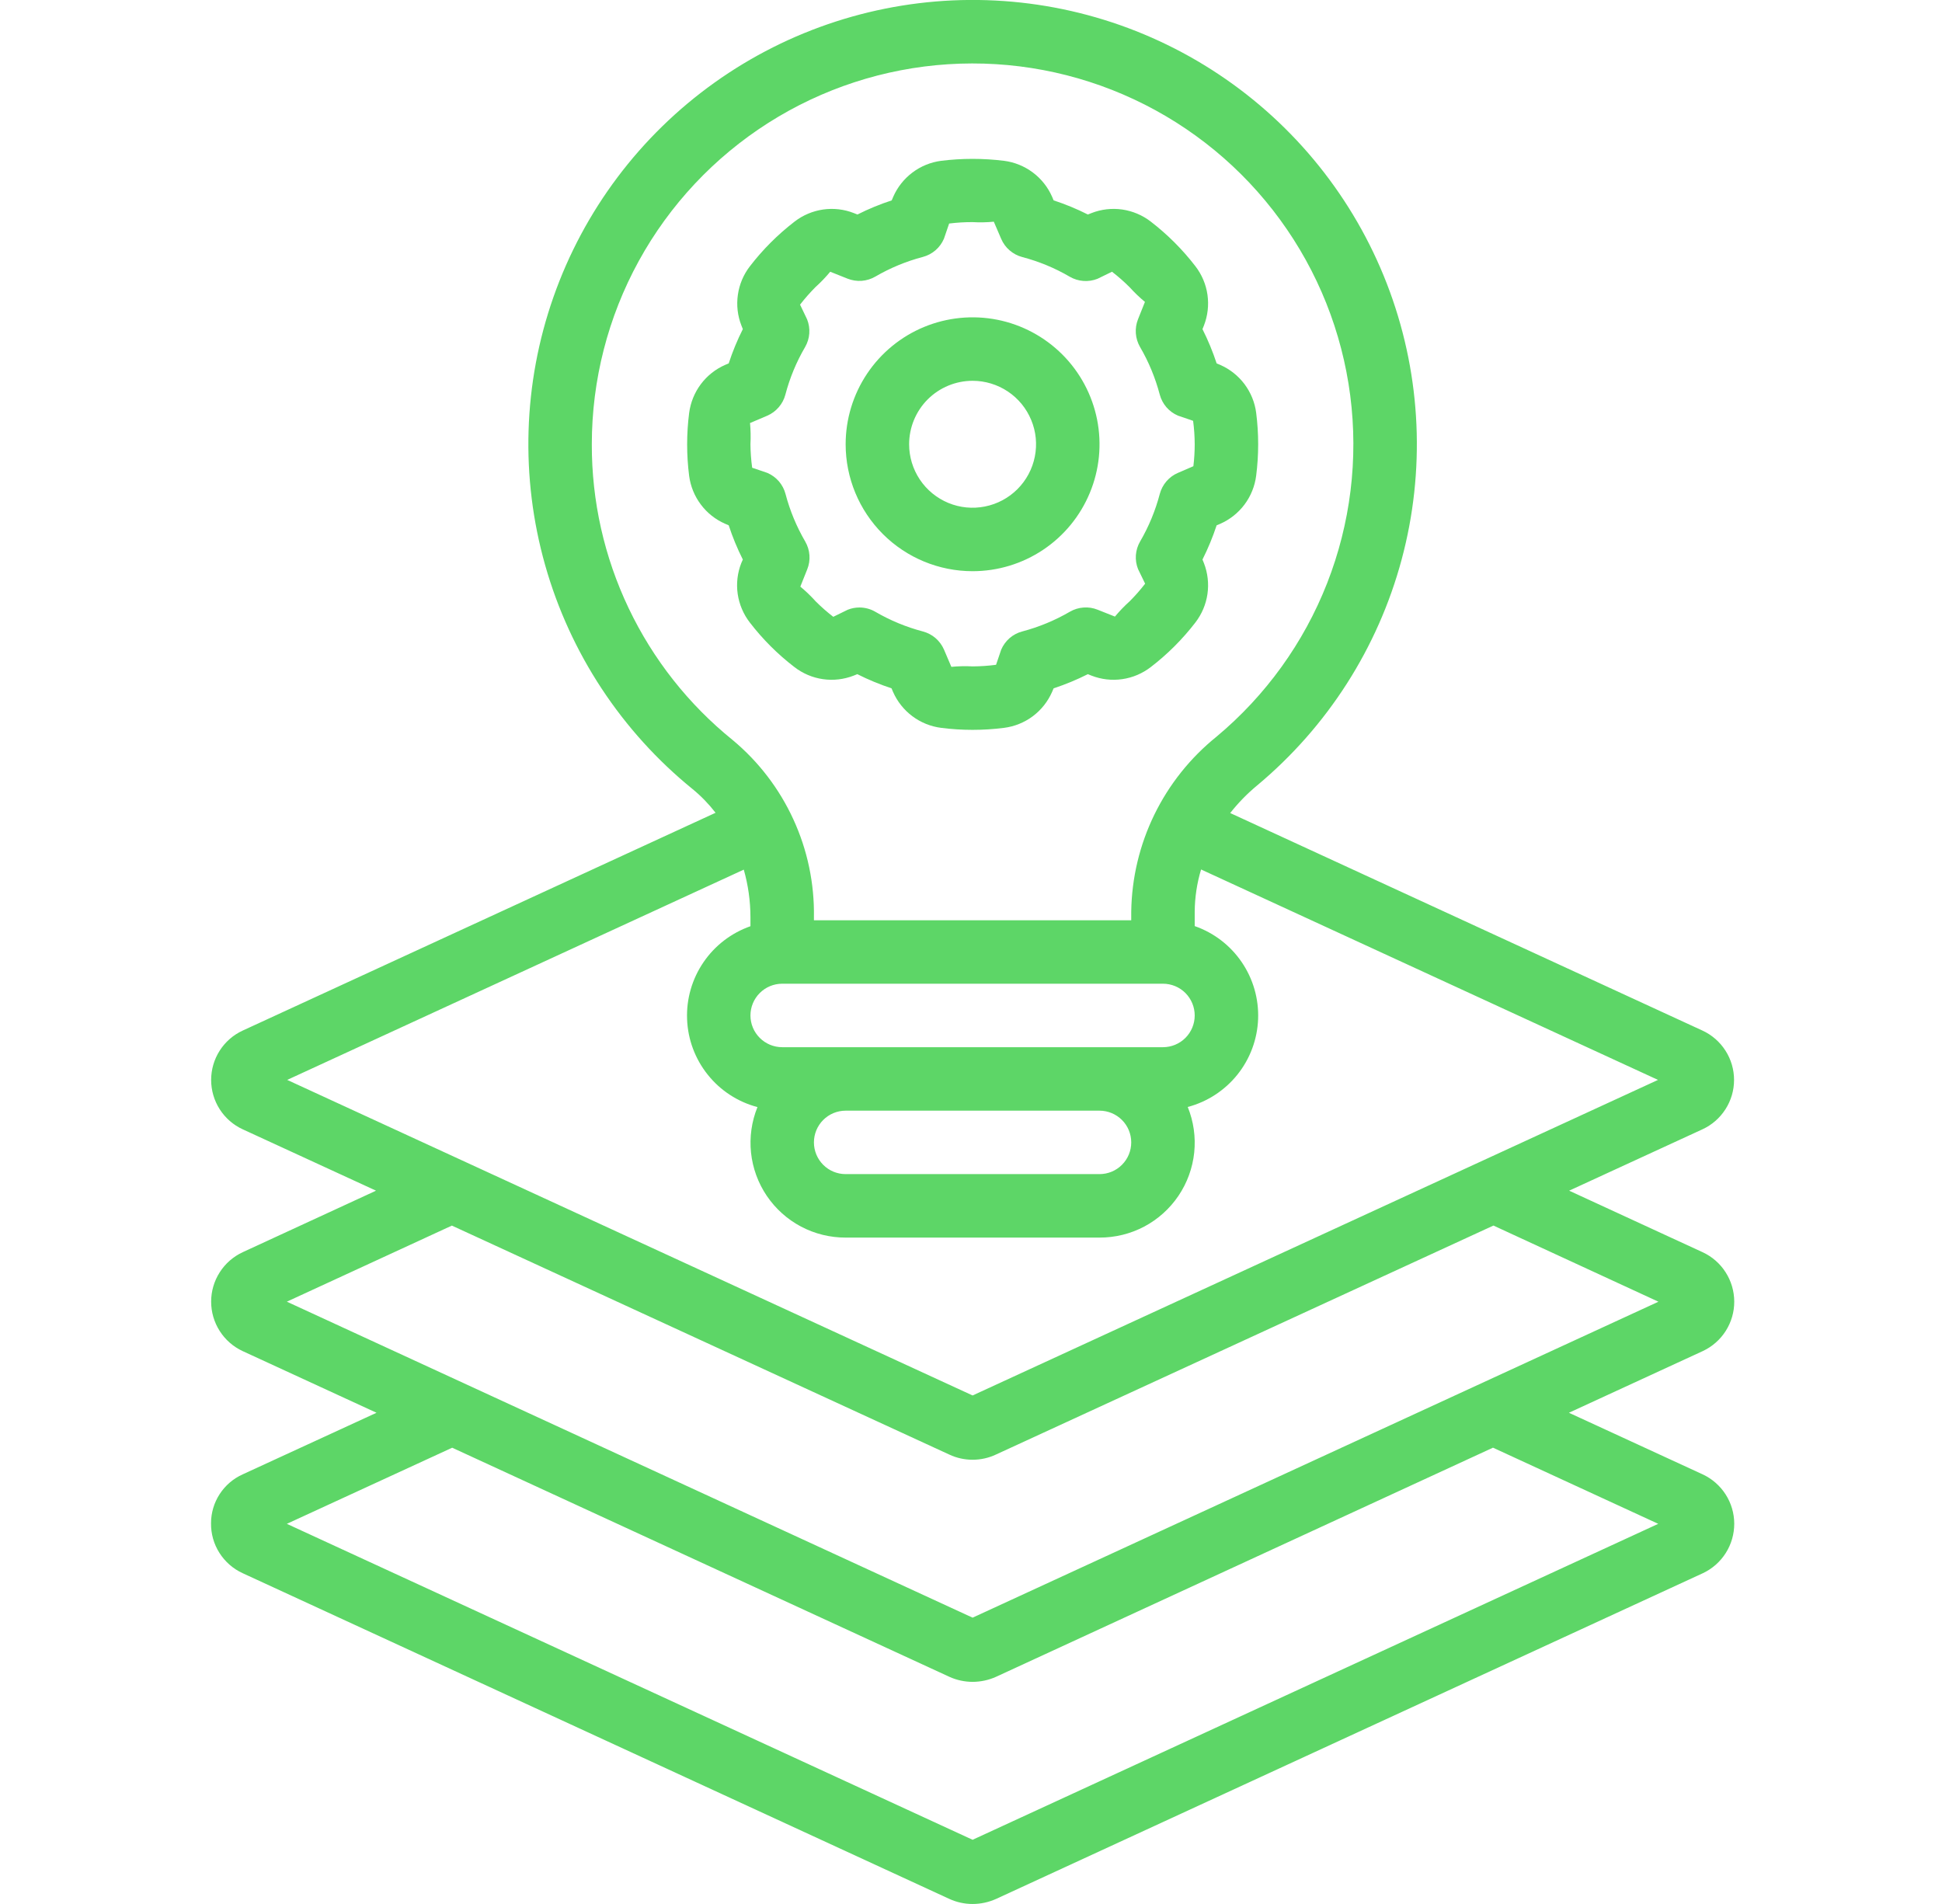 <svg width="51" height="50" viewBox="0 0 51 50" fill="none" xmlns="http://www.w3.org/2000/svg">
<g clip-path="url(#clip0_150_568)">
<path d="M19.467 14.788C19.366 15.045 19.334 15.324 19.373 15.597C19.413 15.87 19.522 16.128 19.691 16.347C20.029 16.786 20.422 17.18 20.862 17.517C21.08 17.686 21.338 17.796 21.611 17.835C21.884 17.875 22.163 17.842 22.42 17.742L22.514 17.704C22.804 17.85 23.105 17.974 23.413 18.076L23.453 18.171C23.565 18.424 23.739 18.643 23.961 18.809C24.182 18.974 24.442 19.079 24.716 19.114C25.264 19.184 25.819 19.184 26.368 19.114C26.641 19.079 26.902 18.974 27.123 18.809C27.344 18.643 27.518 18.424 27.629 18.171L27.67 18.076C27.979 17.974 28.279 17.85 28.569 17.704L28.663 17.742C28.92 17.842 29.199 17.875 29.472 17.835C29.745 17.796 30.003 17.686 30.222 17.517C30.661 17.18 31.055 16.786 31.393 16.347C31.561 16.128 31.671 15.87 31.71 15.597C31.749 15.324 31.717 15.045 31.617 14.788L31.579 14.694C31.725 14.404 31.849 14.104 31.951 13.795L32.046 13.755C32.299 13.644 32.518 13.469 32.684 13.248C32.849 13.027 32.954 12.766 32.989 12.492C33.059 11.944 33.059 11.389 32.989 10.841C32.954 10.568 32.848 10.309 32.683 10.088C32.518 9.868 32.298 9.694 32.046 9.583L31.951 9.543C31.849 9.234 31.725 8.933 31.579 8.643L31.617 8.549C31.717 8.292 31.749 8.014 31.71 7.74C31.671 7.467 31.561 7.209 31.393 6.991C31.055 6.552 30.661 6.158 30.222 5.82C30.004 5.651 29.745 5.542 29.472 5.502C29.199 5.463 28.92 5.495 28.663 5.596L28.569 5.633C28.279 5.487 27.979 5.363 27.67 5.262L27.63 5.167C27.519 4.914 27.344 4.694 27.123 4.529C26.902 4.364 26.642 4.258 26.368 4.223C25.819 4.155 25.264 4.155 24.716 4.223C24.443 4.259 24.183 4.364 23.963 4.53C23.743 4.695 23.569 4.914 23.458 5.167L23.418 5.262C23.109 5.363 22.808 5.487 22.518 5.633L22.424 5.596C22.167 5.495 21.889 5.463 21.616 5.502C21.342 5.542 21.084 5.651 20.866 5.82C20.427 6.158 20.033 6.552 19.695 6.991C19.526 7.209 19.417 7.467 19.378 7.74C19.338 8.014 19.37 8.292 19.471 8.549L19.508 8.643C19.362 8.933 19.238 9.234 19.137 9.543L19.042 9.583C18.789 9.694 18.569 9.869 18.404 10.09C18.239 10.311 18.134 10.571 18.098 10.845C18.028 11.393 18.028 11.948 18.098 12.497C18.134 12.77 18.239 13.029 18.405 13.249C18.57 13.47 18.79 13.644 19.042 13.754L19.137 13.795C19.238 14.104 19.362 14.404 19.508 14.694L19.467 14.788ZM20.148 10.917C20.265 10.867 20.368 10.791 20.45 10.695C20.533 10.6 20.593 10.486 20.625 10.364C20.74 9.926 20.914 9.506 21.143 9.114C21.206 9.005 21.244 8.883 21.253 8.757C21.262 8.631 21.243 8.504 21.196 8.387L21.011 8C21.136 7.838 21.272 7.684 21.417 7.538C21.555 7.414 21.684 7.279 21.803 7.136L22.259 7.318C22.377 7.364 22.503 7.384 22.629 7.375C22.755 7.365 22.877 7.328 22.987 7.264C23.378 7.036 23.799 6.862 24.237 6.747C24.359 6.714 24.472 6.655 24.568 6.572C24.664 6.489 24.739 6.386 24.789 6.27L24.926 5.87C25.13 5.845 25.336 5.832 25.542 5.833C25.728 5.844 25.914 5.84 26.099 5.822L26.293 6.273C26.343 6.39 26.418 6.493 26.514 6.575C26.61 6.658 26.723 6.718 26.845 6.75C27.283 6.865 27.704 7.039 28.095 7.268C28.204 7.331 28.327 7.369 28.453 7.378C28.579 7.387 28.705 7.368 28.823 7.321L29.203 7.136C29.366 7.261 29.52 7.397 29.665 7.542C29.79 7.68 29.924 7.809 30.068 7.928L29.886 8.384C29.839 8.502 29.82 8.628 29.829 8.754C29.838 8.88 29.876 9.002 29.939 9.112C30.168 9.503 30.341 9.924 30.457 10.362C30.489 10.484 30.549 10.597 30.631 10.693C30.714 10.789 30.817 10.864 30.933 10.914L31.333 11.051C31.36 11.255 31.374 11.461 31.375 11.667C31.375 11.86 31.363 12.052 31.34 12.243L30.935 12.418C30.819 12.467 30.716 12.543 30.633 12.639C30.55 12.735 30.491 12.848 30.458 12.97C30.343 13.408 30.169 13.829 29.941 14.22C29.877 14.329 29.84 14.452 29.83 14.578C29.821 14.704 29.841 14.83 29.888 14.947L30.073 15.328C29.947 15.491 29.812 15.645 29.667 15.79C29.528 15.915 29.399 16.049 29.28 16.192L28.824 16.011C28.707 15.964 28.58 15.944 28.454 15.954C28.328 15.963 28.206 16.001 28.097 16.064C27.705 16.292 27.285 16.466 26.847 16.582C26.724 16.614 26.611 16.674 26.515 16.756C26.42 16.839 26.344 16.942 26.294 17.058L26.158 17.458C25.953 17.485 25.748 17.499 25.542 17.5C25.356 17.49 25.169 17.494 24.984 17.512L24.791 17.06C24.741 16.944 24.665 16.841 24.57 16.758C24.474 16.675 24.361 16.616 24.238 16.583C23.8 16.468 23.38 16.294 22.988 16.066C22.862 15.992 22.718 15.954 22.572 15.953C22.466 15.953 22.361 15.973 22.263 16.012L21.883 16.198C21.72 16.072 21.566 15.937 21.421 15.792C21.296 15.653 21.162 15.524 21.018 15.405L21.2 14.949C21.247 14.832 21.267 14.705 21.257 14.579C21.248 14.453 21.21 14.331 21.147 14.222C20.919 13.83 20.744 13.41 20.629 12.972C20.597 12.85 20.537 12.736 20.455 12.64C20.372 12.545 20.269 12.469 20.153 12.419L19.753 12.283C19.725 12.078 19.71 11.873 19.708 11.667C19.718 11.481 19.714 11.294 19.697 11.109L20.148 10.917Z" fill="#5DD667"/>
<path d="M25.542 15C26.201 15 26.845 14.805 27.394 14.438C27.942 14.072 28.369 13.551 28.621 12.942C28.874 12.333 28.94 11.663 28.811 11.016C28.682 10.37 28.365 9.776 27.899 9.31C27.433 8.844 26.839 8.526 26.192 8.397C25.545 8.269 24.875 8.335 24.266 8.587C23.657 8.839 23.136 9.267 22.77 9.815C22.404 10.363 22.208 11.007 22.208 11.667C22.208 12.551 22.56 13.399 23.185 14.024C23.81 14.649 24.658 15 25.542 15ZM25.542 10C25.871 10 26.194 10.098 26.468 10.281C26.742 10.464 26.955 10.724 27.081 11.029C27.208 11.333 27.241 11.669 27.176 11.992C27.112 12.315 26.953 12.612 26.72 12.845C26.487 13.078 26.19 13.237 25.867 13.301C25.544 13.366 25.208 13.333 24.904 13.207C24.599 13.08 24.339 12.867 24.156 12.593C23.973 12.319 23.875 11.996 23.875 11.667C23.875 11.225 24.051 10.801 24.363 10.488C24.676 10.176 25.1 10 25.542 10Z" fill="#5DD667"/>
<path d="M5.542 40C5.538 40.275 5.614 40.546 5.762 40.779C5.909 41.011 6.12 41.197 6.37 41.312L24.934 49.868C25.125 49.955 25.332 50 25.542 50C25.755 50 25.965 49.954 26.159 49.867L44.723 41.312C44.969 41.196 45.177 41.012 45.322 40.782C45.468 40.552 45.544 40.285 45.544 40.013C45.543 39.74 45.465 39.474 45.318 39.245C45.171 39.016 44.962 38.833 44.715 38.718L41.202 37.1L44.723 35.478C44.969 35.362 45.177 35.178 45.322 34.949C45.468 34.718 45.545 34.452 45.544 34.18C45.543 33.907 45.465 33.641 45.318 33.412C45.172 33.182 44.963 33 44.716 32.885L41.208 31.268L44.708 29.657C44.956 29.543 45.166 29.36 45.313 29.13C45.461 28.9 45.539 28.633 45.539 28.36C45.539 28.087 45.461 27.82 45.313 27.59C45.166 27.36 44.956 27.177 44.708 27.063L32.307 21.351C32.516 21.086 32.752 20.843 33.012 20.628C34.859 19.088 36.185 17.016 36.809 14.695C37.433 12.373 37.325 9.915 36.499 7.657C35.673 5.4 34.17 3.452 32.195 2.081C30.22 0.71 27.87 -0.017 25.466 -0.001C23.062 0.015 20.721 0.773 18.764 2.17C16.808 3.566 15.33 5.533 14.534 7.802C13.738 10.07 13.662 12.529 14.317 14.843C14.972 17.156 16.325 19.21 18.192 20.725C18.415 20.908 18.616 21.116 18.792 21.344L6.375 27.063C6.127 27.177 5.917 27.36 5.77 27.59C5.623 27.82 5.545 28.087 5.545 28.36C5.545 28.633 5.623 28.9 5.77 29.13C5.917 29.36 6.127 29.543 6.375 29.657L9.875 31.268L6.375 32.883C6.127 32.998 5.917 33.181 5.77 33.412C5.623 33.642 5.545 33.909 5.545 34.182C5.545 34.456 5.623 34.723 5.77 34.953C5.917 35.184 6.127 35.367 6.375 35.482L9.888 37.1L6.375 38.717C6.127 38.828 5.917 39.008 5.769 39.236C5.621 39.463 5.542 39.729 5.542 40ZM29.708 30C29.708 30.221 29.621 30.433 29.464 30.589C29.308 30.746 29.096 30.833 28.875 30.833H22.208C21.987 30.833 21.775 30.746 21.619 30.589C21.463 30.433 21.375 30.221 21.375 30C21.375 29.779 21.463 29.567 21.619 29.411C21.775 29.255 21.987 29.167 22.208 29.167H28.875C29.096 29.167 29.308 29.255 29.464 29.411C29.621 29.567 29.708 29.779 29.708 30ZM30.542 27.5H20.542C20.321 27.5 20.109 27.412 19.953 27.256C19.796 27.1 19.708 26.888 19.708 26.667C19.708 26.446 19.796 26.234 19.953 26.077C20.109 25.921 20.321 25.833 20.542 25.833H30.542C30.763 25.833 30.975 25.921 31.131 26.077C31.287 26.234 31.375 26.446 31.375 26.667C31.375 26.888 31.287 27.1 31.131 27.256C30.975 27.412 30.763 27.5 30.542 27.5ZM15.542 11.667C15.542 9.984 15.966 8.328 16.776 6.853C17.586 5.378 18.755 4.132 20.175 3.228C21.595 2.325 23.22 1.795 24.899 1.687C26.578 1.579 28.258 1.896 29.782 2.61C31.306 3.323 32.625 4.41 33.617 5.769C34.61 7.128 35.243 8.715 35.459 10.384C35.675 12.053 35.466 13.749 34.852 15.316C34.238 16.883 33.238 18.269 31.946 19.347C31.259 19.901 30.702 20.6 30.315 21.393C29.928 22.187 29.721 23.056 29.708 23.939V24.167H21.375V24.083C21.389 23.198 21.205 22.321 20.835 21.517C20.466 20.712 19.921 20 19.241 19.434C18.083 18.499 17.149 17.315 16.509 15.971C15.868 14.627 15.538 13.156 15.542 11.667ZM19.533 22.837C19.648 23.243 19.707 23.662 19.708 24.083V24.323C19.206 24.499 18.773 24.831 18.474 25.27C18.174 25.71 18.023 26.234 18.044 26.766C18.064 27.298 18.255 27.809 18.588 28.224C18.92 28.64 19.377 28.937 19.892 29.073C19.738 29.452 19.681 29.863 19.723 30.269C19.766 30.676 19.908 31.065 20.137 31.404C20.366 31.742 20.675 32.02 21.036 32.211C21.397 32.402 21.8 32.501 22.208 32.5H28.875C29.284 32.501 29.687 32.402 30.049 32.211C30.41 32.019 30.719 31.742 30.948 31.403C31.177 31.064 31.319 30.674 31.362 30.267C31.404 29.86 31.346 29.449 31.192 29.07C31.706 28.934 32.163 28.636 32.496 28.221C32.829 27.806 33.019 27.294 33.04 26.763C33.06 26.231 32.91 25.707 32.61 25.267C32.31 24.827 31.878 24.495 31.375 24.32V23.939C31.378 23.564 31.434 23.192 31.542 22.833L43.542 28.359L25.542 36.646L7.542 28.359L19.533 22.837ZM11.867 32.185L24.93 38.198C25.122 38.288 25.331 38.334 25.542 38.334C25.754 38.334 25.962 38.288 26.154 38.198L39.22 32.184L43.553 34.184L25.542 42.481L7.533 34.183L11.867 32.185ZM11.875 38.018L24.936 44.036C25.126 44.122 25.333 44.166 25.542 44.167C25.755 44.166 25.966 44.121 26.16 44.033L39.208 38.017L43.548 40.017L25.542 48.314L7.533 40.017L11.875 38.018Z" fill="#5DD667"/>
</g>
<defs>
<clipPath id="clip0_150_568">
<rect width="50" height="50" fill="white" transform="translate(0.542)"/>
</clipPath>
</defs>
</svg>
